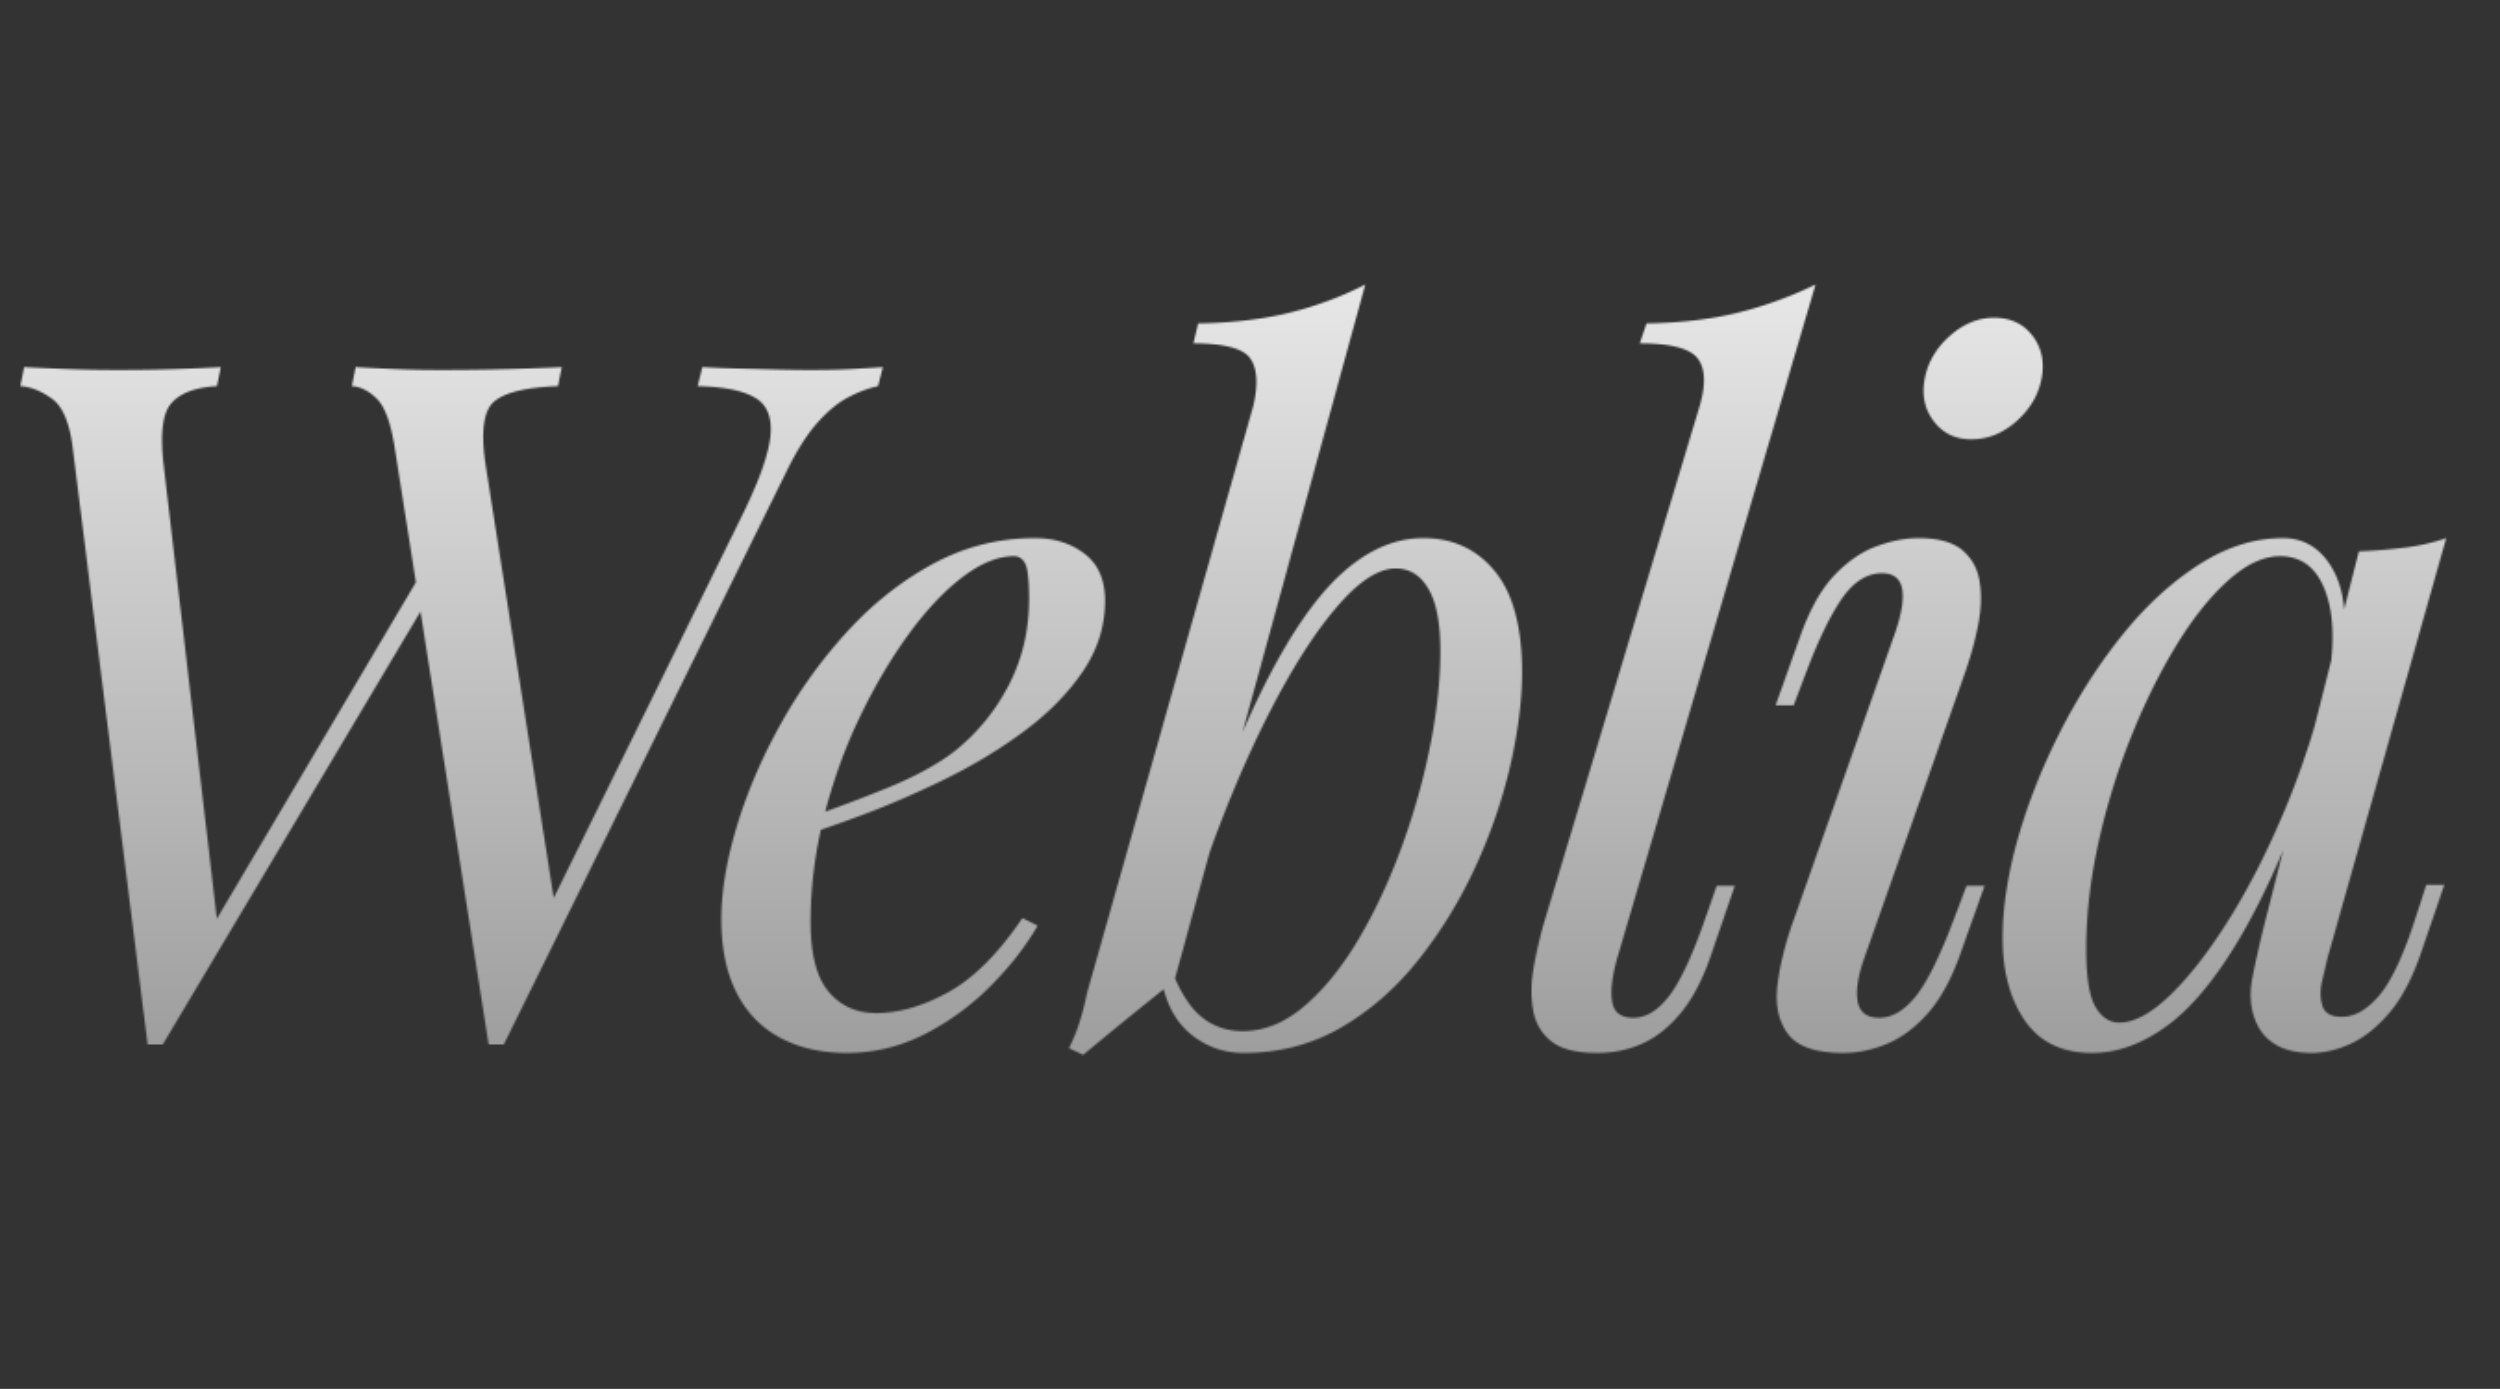 <svg xmlns="http://www.w3.org/2000/svg" width="1800" height="1000" version="1.0" viewBox="0 0 1350 750"><rect x="0" y="0" width="1350" height="750" fill="#333333" stroke="none"/><defs><clipPath id="c"><path d="M0 0h1350v750H0z"/></clipPath><clipPath id="b"><path d="M0 0h1350v750H0z"/></clipPath><clipPath id="h"><path d="M0 0h1350v750H0Zm0 0"/></clipPath><clipPath id="f"><path d="M0 0h1350v750H0z"/></clipPath><clipPath id="e"><path d="M0 0h1350v750H0z"/></clipPath><clipPath id="d"><path d="M0 0h1350v750H0z"/></clipPath><linearGradient id="i" x1="49.406" x2="49.406" y1="54.273" y2="-.401" gradientTransform="matrix(13.733 0 0 13.718 -38.31 5.507)" gradientUnits="userSpaceOnUse"><stop offset="0" stop-color="#888"/><stop offset=".063" stop-color="#888"/><stop offset=".078" stop-color="#888"/><stop offset=".082" stop-color="#898989"/><stop offset=".086" stop-color="#898989"/><stop offset=".09" stop-color="#8A8A8A"/><stop offset=".094" stop-color="#8A8A8A"/><stop offset=".098" stop-color="#8B8B8B"/><stop offset=".102" stop-color="#8B8B8B"/><stop offset=".105" stop-color="#8C8C8C"/><stop offset=".109" stop-color="#8C8C8C"/><stop offset=".113" stop-color="#8D8D8D"/><stop offset=".117" stop-color="#8D8D8D"/><stop offset=".121" stop-color="#8E8E8E"/><stop offset=".125" stop-color="#8E8E8E"/><stop offset=".129" stop-color="#8F8F8F"/><stop offset=".133" stop-color="#8F8F8F"/><stop offset=".137" stop-color="#909090"/><stop offset=".141" stop-color="#909090"/><stop offset=".145" stop-color="#919191"/><stop offset=".148" stop-color="#919191"/><stop offset=".152" stop-color="#929292"/><stop offset=".156" stop-color="#929292"/><stop offset=".16" stop-color="#939393"/><stop offset=".164" stop-color="#939393"/><stop offset=".168" stop-color="#949494"/><stop offset=".172" stop-color="#949494"/><stop offset=".176" stop-color="#959595"/><stop offset=".18" stop-color="#959595"/><stop offset=".184" stop-color="#969696"/><stop offset=".188" stop-color="#979797"/><stop offset=".191" stop-color="#979797"/><stop offset=".195" stop-color="#989898"/><stop offset=".199" stop-color="#989898"/><stop offset=".203" stop-color="#999"/><stop offset=".207" stop-color="#999"/><stop offset=".211" stop-color="#9A9A9A"/><stop offset=".215" stop-color="#9A9A9A"/><stop offset=".219" stop-color="#9B9B9B"/><stop offset=".223" stop-color="#9B9B9B"/><stop offset=".227" stop-color="#9C9C9C"/><stop offset=".23" stop-color="#9C9C9C"/><stop offset=".234" stop-color="#9D9D9D"/><stop offset=".238" stop-color="#9D9D9D"/><stop offset=".242" stop-color="#9E9E9E"/><stop offset=".246" stop-color="#9E9E9E"/><stop offset=".25" stop-color="#9F9F9F"/><stop offset=".254" stop-color="#9F9F9F"/><stop offset=".258" stop-color="#A0A0A0"/><stop offset=".262" stop-color="#A0A0A0"/><stop offset=".266" stop-color="#A1A1A1"/><stop offset=".27" stop-color="#A1A1A1"/><stop offset=".273" stop-color="#A2A2A2"/><stop offset=".277" stop-color="#A2A2A2"/><stop offset=".281" stop-color="#A3A3A3"/><stop offset=".285" stop-color="#A3A3A3"/><stop offset=".289" stop-color="#A4A4A4"/><stop offset=".293" stop-color="#A5A5A5"/><stop offset=".297" stop-color="#A5A5A5"/><stop offset=".301" stop-color="#A6A6A6"/><stop offset=".305" stop-color="#A6A6A6"/><stop offset=".309" stop-color="#A7A7A7"/><stop offset=".313" stop-color="#A7A7A7"/><stop offset=".316" stop-color="#A8A8A8"/><stop offset=".32" stop-color="#A8A8A8"/><stop offset=".324" stop-color="#A9A9A9"/><stop offset=".328" stop-color="#A9A9A9"/><stop offset=".332" stop-color="#AAA"/><stop offset=".336" stop-color="#AAA"/><stop offset=".34" stop-color="#ABABAB"/><stop offset=".344" stop-color="#ABABAB"/><stop offset=".348" stop-color="#ACACAC"/><stop offset=".352" stop-color="#ACACAC"/><stop offset=".355" stop-color="#ADADAD"/><stop offset=".359" stop-color="#ADADAD"/><stop offset=".363" stop-color="#AEAEAE"/><stop offset=".367" stop-color="#AEAEAE"/><stop offset=".371" stop-color="#AFAFAF"/><stop offset=".375" stop-color="#AFAFAF"/><stop offset=".379" stop-color="#B0B0B0"/><stop offset=".383" stop-color="#B0B0B0"/><stop offset=".387" stop-color="#B1B1B1"/><stop offset=".391" stop-color="#B1B1B1"/><stop offset=".395" stop-color="#B2B2B2"/><stop offset=".398" stop-color="#B3B3B3"/><stop offset=".402" stop-color="#B3B3B3"/><stop offset=".406" stop-color="#B4B4B4"/><stop offset=".41" stop-color="#B4B4B4"/><stop offset=".414" stop-color="#B5B5B5"/><stop offset=".418" stop-color="#B5B5B5"/><stop offset=".422" stop-color="#B6B6B6"/><stop offset=".426" stop-color="#B6B6B6"/><stop offset=".43" stop-color="#B7B7B7"/><stop offset=".434" stop-color="#B7B7B7"/><stop offset=".438" stop-color="#B8B8B8"/><stop offset=".441" stop-color="#B8B8B8"/><stop offset=".445" stop-color="#B9B9B9"/><stop offset=".449" stop-color="#B9B9B9"/><stop offset=".453" stop-color="#BABABA"/><stop offset=".457" stop-color="#BABABA"/><stop offset=".461" stop-color="#BBB"/><stop offset=".465" stop-color="#BBB"/><stop offset=".469" stop-color="#BCBCBC"/><stop offset=".473" stop-color="#BCBCBC"/><stop offset=".477" stop-color="#BDBDBD"/><stop offset=".48" stop-color="#BDBDBD"/><stop offset=".484" stop-color="#BEBEBE"/><stop offset=".488" stop-color="#BEBEBE"/><stop offset=".492" stop-color="#BFBFBF"/><stop offset=".496" stop-color="#BFBFBF"/><stop offset=".5" stop-color="silver"/><stop offset=".504" stop-color="#C1C1C1"/><stop offset=".508" stop-color="#C1C1C1"/><stop offset=".512" stop-color="#C2C2C2"/><stop offset=".516" stop-color="#C2C2C2"/><stop offset=".52" stop-color="#C3C3C3"/><stop offset=".523" stop-color="#C3C3C3"/><stop offset=".527" stop-color="#C4C4C4"/><stop offset=".531" stop-color="#C4C4C4"/><stop offset=".535" stop-color="#C5C5C5"/><stop offset=".539" stop-color="#C5C5C5"/><stop offset=".543" stop-color="#C6C6C6"/><stop offset=".547" stop-color="#C6C6C6"/><stop offset=".551" stop-color="#C7C7C7"/><stop offset=".555" stop-color="#C7C7C7"/><stop offset=".559" stop-color="#C8C8C8"/><stop offset=".563" stop-color="#C8C8C8"/><stop offset=".566" stop-color="#C9C9C9"/><stop offset=".57" stop-color="#C9C9C9"/><stop offset=".574" stop-color="#CACACA"/><stop offset=".578" stop-color="#CACACA"/><stop offset=".582" stop-color="#CBCBCB"/><stop offset=".586" stop-color="#CBCBCB"/><stop offset=".59" stop-color="#CCC"/><stop offset=".594" stop-color="#CCC"/><stop offset=".598" stop-color="#CDCDCD"/><stop offset=".602" stop-color="#CDCDCD"/><stop offset=".605" stop-color="#CECECE"/><stop offset=".609" stop-color="#CFCFCF"/><stop offset=".613" stop-color="#CFCFCF"/><stop offset=".617" stop-color="#D0D0D0"/><stop offset=".621" stop-color="#D0D0D0"/><stop offset=".625" stop-color="#D1D1D1"/><stop offset=".629" stop-color="#D1D1D1"/><stop offset=".633" stop-color="#D2D2D2"/><stop offset=".637" stop-color="#D2D2D2"/><stop offset=".641" stop-color="#D3D3D3"/><stop offset=".645" stop-color="#D3D3D3"/><stop offset=".648" stop-color="#D4D4D4"/><stop offset=".652" stop-color="#D4D4D4"/><stop offset=".656" stop-color="#D5D5D5"/><stop offset=".66" stop-color="#D5D5D5"/><stop offset=".664" stop-color="#D6D6D6"/><stop offset=".668" stop-color="#D6D6D6"/><stop offset=".672" stop-color="#D7D7D7"/><stop offset=".676" stop-color="#D7D7D7"/><stop offset=".68" stop-color="#D8D8D8"/><stop offset=".684" stop-color="#D8D8D8"/><stop offset=".688" stop-color="#D9D9D9"/><stop offset=".691" stop-color="#D9D9D9"/><stop offset=".695" stop-color="#DADADA"/><stop offset=".699" stop-color="#DADADA"/><stop offset=".703" stop-color="#DBDBDB"/><stop offset=".707" stop-color="#DBDBDB"/><stop offset=".711" stop-color="#DCDCDC"/><stop offset=".715" stop-color="#DDD"/><stop offset=".719" stop-color="#DDD"/><stop offset=".723" stop-color="#DEDEDE"/><stop offset=".727" stop-color="#DEDEDE"/><stop offset=".73" stop-color="#DFDFDF"/><stop offset=".734" stop-color="#DFDFDF"/><stop offset=".738" stop-color="#E0E0E0"/><stop offset=".742" stop-color="#E0E0E0"/><stop offset=".746" stop-color="#E1E1E1"/><stop offset=".75" stop-color="#E1E1E1"/><stop offset=".754" stop-color="#E2E2E2"/><stop offset=".758" stop-color="#E2E2E2"/><stop offset=".762" stop-color="#E3E3E3"/><stop offset=".766" stop-color="#E3E3E3"/><stop offset=".77" stop-color="#E4E4E4"/><stop offset=".773" stop-color="#E4E4E4"/><stop offset=".777" stop-color="#E5E5E5"/><stop offset=".781" stop-color="#E5E5E5"/><stop offset=".785" stop-color="#E6E6E6"/><stop offset=".789" stop-color="#E6E6E6"/><stop offset=".793" stop-color="#E7E7E7"/><stop offset=".797" stop-color="#E7E7E7"/><stop offset=".801" stop-color="#E8E8E8"/><stop offset=".805" stop-color="#E8E8E8"/><stop offset=".809" stop-color="#E9E9E9"/><stop offset=".813" stop-color="#EAEAEA"/><stop offset=".816" stop-color="#EAEAEA"/><stop offset=".82" stop-color="#EBEBEB"/><stop offset=".824" stop-color="#EBEBEB"/><stop offset=".828" stop-color="#ECECEC"/><stop offset=".832" stop-color="#ECECEC"/><stop offset=".836" stop-color="#EDEDED"/><stop offset=".84" stop-color="#EDEDED"/><stop offset=".844" stop-color="#EEE"/><stop offset=".848" stop-color="#EEE"/><stop offset=".852" stop-color="#EFEFEF"/><stop offset=".855" stop-color="#EFEFEF"/><stop offset=".859" stop-color="#F0F0F0"/><stop offset=".863" stop-color="#F0F0F0"/><stop offset=".867" stop-color="#F1F1F1"/><stop offset=".871" stop-color="#F1F1F1"/><stop offset=".875" stop-color="#F2F2F2"/><stop offset=".879" stop-color="#F2F2F2"/><stop offset=".883" stop-color="#F3F3F3"/><stop offset=".887" stop-color="#F3F3F3"/><stop offset=".891" stop-color="#F4F4F4"/><stop offset=".895" stop-color="#F4F4F4"/><stop offset=".898" stop-color="#F5F5F5"/><stop offset=".902" stop-color="#F5F5F5"/><stop offset=".906" stop-color="#F6F6F6"/><stop offset=".91" stop-color="#F6F6F6"/><stop offset=".914" stop-color="#F7F7F7"/><stop offset=".918" stop-color="#F8F8F8"/><stop offset=".922" stop-color="#F8F8F8"/><stop offset=".926" stop-color="#F9F9F9"/><stop offset=".93" stop-color="#F9F9F9"/><stop offset=".934" stop-color="#FAFAFA"/><stop offset=".938" stop-color="#FAFAFA"/><stop offset=".941" stop-color="#FBFBFB"/><stop offset=".945" stop-color="#FBFBFB"/><stop offset=".949" stop-color="#FCFCFC"/><stop offset=".953" stop-color="#FCFCFC"/><stop offset=".957" stop-color="#FDFDFD"/><stop offset=".961" stop-color="#FDFDFD"/><stop offset=".965" stop-color="#FEFEFE"/><stop offset=".969" stop-color="#FEFEFE"/><stop offset="1" stop-color="#FFF"/></linearGradient><filter id="a" width="100%" height="100%" x="0%" y="0%"><feColorMatrix color-interpolation-filters="sRGB" values="0 0 0 0 1 0 0 0 0 1 0 0 0 0 1 0 0 0 1 0"/></filter><mask id="g"><g filter="url(#a)"><g clip-path="url(#b)"><g clip-path="url(#c)"><path d="M233.608 319.3 87.921 563.974h-8.203l-40.516-322.64c-1.71-13.333-5.476-22.052-11.297-26.157-5.812-4.102-11.453-6.328-16.922-6.672l2.063-10.25c6.832.344 14.61.687 23.328 1.031 8.719.336 17.863.5 27.438.5 11.289 0 21.804-.164 31.546-.5 9.75-.344 17.704-.687 23.86-1.031l-2.047 10.25c-11.637.687-19.852 3.766-24.64 9.234-4.782 5.47-6.15 16.758-4.094 33.86l29.234 249.281-4.61 2.062 115.922-195.953Zm165.672-37.952c9.914-19.832 15.473-34.88 16.672-45.14 1.196-10.259-1.453-17.352-7.953-21.282-6.5-3.938-16.93-6.078-31.281-6.422l2.562-10.25c6.489.344 13.067.602 19.735.766 6.676.168 13.347.34 20.015.515 6.664.168 12.907.25 18.72.25 8.894 0 16.25-.164 22.062-.5a4580.71 4580.71 0 0 0 16.921-1.031l-2.562 10.25c-4.793 1.031-9.922 2.918-15.39 5.656-5.47 2.73-11.028 7.172-16.673 13.328-5.648 6.157-11.203 14.703-16.671 25.641l-153.36 310.844h-8.219l-50.78-322.64c-2.055-12.99-5.216-21.618-9.485-25.892-4.274-4.28-8.805-6.593-13.594-6.937l2.047-10.25c6.156.344 13.164.687 21.031 1.031 7.864.336 16.07.5 24.625.5 13.332 0 25.813-.164 37.438-.5 11.633-.344 21.039-.687 28.218-1.031l-2.046 10.25c-17.782.687-29.414 3.602-34.891 8.734-5.469 5.125-6.836 16.578-4.094 34.36l37.438 238-3.578 1.031Zm27.17 163.625c19.144-6.5 36.492-12.91 52.046-19.235 15.563-6.32 27.961-13.078 37.203-20.265 12.301-9.914 22.04-21.883 29.22-35.907 7.187-14.019 10.78-29.406 10.78-46.156 0-9.914-.683-16.238-2.046-18.969-1.368-2.738-3.418-4.109-6.157-4.109-8.554 0-17.789 3.762-27.703 11.281-9.918 7.524-19.664 17.868-29.234 31.032-9.574 13.168-18.383 28.132-26.422 44.89-8.031 16.75-14.445 34.617-19.234 53.594-4.782 18.98-7.172 37.871-7.172 56.672 0 17.45 3.242 30.023 9.734 37.719 6.5 7.687 15.05 11.53 25.656 11.53 12.313 0 25.305-3.757 38.985-11.28 13.675-7.532 27.008-20.868 40-40.016l8.218 4.11c-6.5 11.28-15.054 22.226-25.656 32.827-10.594 10.594-22.476 19.231-35.64 25.907-13.168 6.664-27.106 10-41.813 10-13.68 0-25.648-2.735-35.906-8.203-10.262-5.477-18.125-13.602-23.594-24.375-5.469-10.77-8.203-24.02-8.203-39.75 0-14.707 2.734-31.207 8.203-49.5 5.469-18.29 13.242-36.582 23.328-54.875 10.094-18.301 22.149-35.145 36.172-50.532 14.02-15.382 29.578-27.691 46.672-36.922 17.102-9.238 35.398-13.859 54.89-13.859 10.602 0 19.579 2.824 26.922 8.469 7.352 5.637 11.032 14.094 11.032 25.375 0 13.687-4.016 26.433-12.047 38.234-8.031 11.793-18.633 22.563-31.797 32.313-13.168 9.742-27.45 18.37-42.844 25.89-15.387 7.524-30.433 14.024-45.14 19.5-14.7 5.47-27.688 9.914-38.97 13.328Zm327.239-137.985c-8.899 0-18.903 6.246-30.016 18.735-11.117 12.48-22.402 29.406-33.86 50.781-11.448 21.367-22.218 45.387-32.312 72.062-10.086 26.668-18.547 54.368-25.39 83.094l8.734-55.39c14.695-44.801 28.969-80.797 42.813-107.985 13.851-27.187 27.703-46.93 41.546-59.234 13.852-12.313 28.305-18.469 43.36-18.469 16.07 0 28.976 5.984 38.719 17.953 9.75 11.969 14.625 30.094 14.625 54.375 0 15.387-2.141 32.313-6.422 50.781-4.274 18.461-10.594 36.75-18.97 54.875-8.374 18.125-18.636 34.797-30.78 50.016-12.137 15.219-26.07 27.36-41.797 36.422-15.73 9.062-33.172 13.594-52.328 13.594-10.262 0-19.414-3.078-27.453-9.235-8.032-6.156-13.415-15.047-16.141-26.672l4.094-10.265c4.789 12.656 10.347 21.555 16.672 26.687 6.332 5.125 13.77 7.688 22.312 7.688 11.633 0 22.75-4.531 33.344-13.594 10.601-9.062 20.347-21.113 29.234-36.156 8.895-15.05 16.676-31.723 23.344-50.016 6.664-18.3 11.797-36.597 15.39-54.89 3.594-18.29 5.391-35.133 5.391-50.532 0-15.039-2.14-26.238-6.422-33.593-4.273-7.352-10.168-11.032-17.687-11.032ZM634.173 529.613a2280.255 2280.255 0 0 0-24.625 19.75 2562.607 2562.607 0 0 0-24.625 20.25l-7.687-3.593a95.068 95.068 0 0 0 5.89-14.61 151.794 151.794 0 0 0 3.86-15.14l89.765-316.985c2.727-11.625 2.211-20.172-1.547-25.64-3.761-5.477-14.023-8.22-30.78-8.22L647 174.66c18.801-.344 35.383-2.312 49.75-5.906 14.364-3.594 27.867-8.633 40.516-15.125Zm239.005-11.797c-2.73 9.918-3.586 17.7-2.563 23.344 1.032 5.637 4.797 8.453 11.297 8.453 6.832 0 13.239-3.843 19.219-11.53 5.988-7.696 12.406-21.298 19.25-40.798l6.656-18.969h9.75l-12.828 37.438c-4.437 13-9.824 23.352-16.156 31.047-6.324 7.687-13.246 13.242-20.766 16.656-7.523 3.426-15.73 5.14-24.625 5.14-11.281 0-19.574-2.14-24.875-6.421-5.304-4.27-8.554-9.992-9.75-17.172-1.199-7.188-1.027-14.969.516-23.344a249.449 249.449 0 0 1 5.906-24.875l83.594-277.5c3.426-11.625 3.086-20.172-1.016-25.64-4.105-5.477-14.539-8.22-31.297-8.22l3.594-10.765c18.813-.344 35.395-2.312 49.75-5.906a212.814 212.814 0 0 0 41.563-15.125ZM1039.36 204.41c1.72-8.894 6.25-16.586 13.595-23.078 7.351-6.5 15.304-9.75 23.859-9.75 8.883 0 15.805 3.25 20.766 9.75 4.957 6.492 6.582 14.184 4.875 23.078-1.711 8.887-6.243 16.578-13.594 23.078-7.344 6.5-15.465 9.75-24.36 9.75-8.554 0-15.308-3.25-20.265-9.75-4.961-6.5-6.586-14.191-4.875-23.078Zm-15.89 136.953c7.176-21.207 4.781-31.812-7.187-31.812-7.867 0-14.875 4.277-21.032 12.828-6.156 8.555-12.652 21.719-19.484 39.5l-7.187 18.984h-9.75l13.343-37.453c5.125-14.363 11.274-25.304 18.453-32.828 7.188-7.52 14.797-12.734 22.829-15.64 8.039-2.907 15.484-4.36 22.328-4.36 10.937 0 18.968 2.227 24.093 6.672 5.133 4.437 8.211 10.25 9.235 17.437 1.031 7.18.691 14.961-1.016 23.344a189.036 189.036 0 0 1-6.672 24.36l-54.875 155.421c-3.43 9.918-4.543 17.7-3.343 23.344 1.195 5.637 5.046 8.453 11.546 8.453 6.832 0 13.329-3.757 19.485-11.28 6.156-7.52 12.992-21.204 20.515-41.048l7.188-18.969h9.75l-13.344 37.438c-4.781 13.344-10.594 23.867-17.437 31.562-6.844 7.688-14.2 13.157-22.063 16.407-7.867 3.25-15.73 4.875-23.594 4.875-14.699 0-24.617-3.422-29.75-10.266-5.125-6.844-7.007-15.734-5.64-26.672 1.363-10.945 4.27-22.57 8.719-34.875Zm121.037 210.813c8.207 0 17.614-5.211 28.219-15.64 10.602-10.427 21.375-24.532 32.313-42.313 10.937-17.79 21.02-37.969 30.25-60.532 9.238-22.57 16.593-46 22.062-70.28l-8.719 55.405c-12.992 36.25-25.984 65.403-38.984 87.454-12.992 22.054-26.156 37.953-39.5 47.703-13.336 9.75-26.84 14.625-40.516 14.625-16.074 0-28.133-5.813-36.172-17.438-8.03-11.633-12.046-26.515-12.046-44.64 0-16.407 2.734-34.27 8.203-53.594 5.476-19.32 13.086-38.555 22.828-57.703 9.75-19.157 20.945-36.598 33.594-52.328 12.656-15.727 26.421-28.38 41.296-37.954 14.875-9.57 30.008-14.359 45.407-14.359 11.968 0 21.113 5.902 27.437 17.703 6.32 11.793 7.602 28.29 3.844 49.485l-5.64 3.078c2.394-18.125 1.195-32.739-3.594-43.844-4.782-11.113-12.649-16.672-23.594-16.672-8.887 0-18.203 4.36-27.953 13.078-9.743 8.719-19.141 20.516-28.203 35.39-9.063 14.876-17.274 31.548-24.625 50.016-7.356 18.461-13.172 37.524-17.454 57.188-4.273 19.656-6.406 38.547-6.406 56.672 0 14.71 1.625 24.969 4.875 30.781 3.25 5.813 7.61 8.719 13.078 8.719Zm129.266-254.422a295.6 295.6 0 0 0 24.625-2.031c8.207-1.032 15.726-2.742 22.562-5.14L1256.851 517.3c-.687 3.074-1.633 7.09-2.828 12.047-1.2 4.96-1.2 9.492 0 13.593 1.195 4.106 4.703 6.157 10.516 6.157 6.843 0 13.507-3.758 20-11.282 6.5-7.519 13-21.195 19.5-41.03l6.156-18.985h9.734l-12.812 37.437c-4.793 13.688-10.524 24.383-17.188 32.078-6.668 7.688-13.594 13.157-20.781 16.407-7.18 3.25-14.184 4.875-21.016 4.875-13.343 0-22.75-4.45-28.218-13.344-4.45-7.863-5.649-17.008-3.594-27.438a550.304 550.304 0 0 1 7.187-31.546Zm0 0"/></g></g></g></mask></defs><g clip-path="url(#d)"><g clip-path="url(#e)"><g clip-path="url(#f)" mask="url(#g)"><g clip-path="url(#h)"><path fill="url(#i)" d="M-724.68-402.6h2799.36v1555.2H-724.68z"/></g></g></g></g></svg>